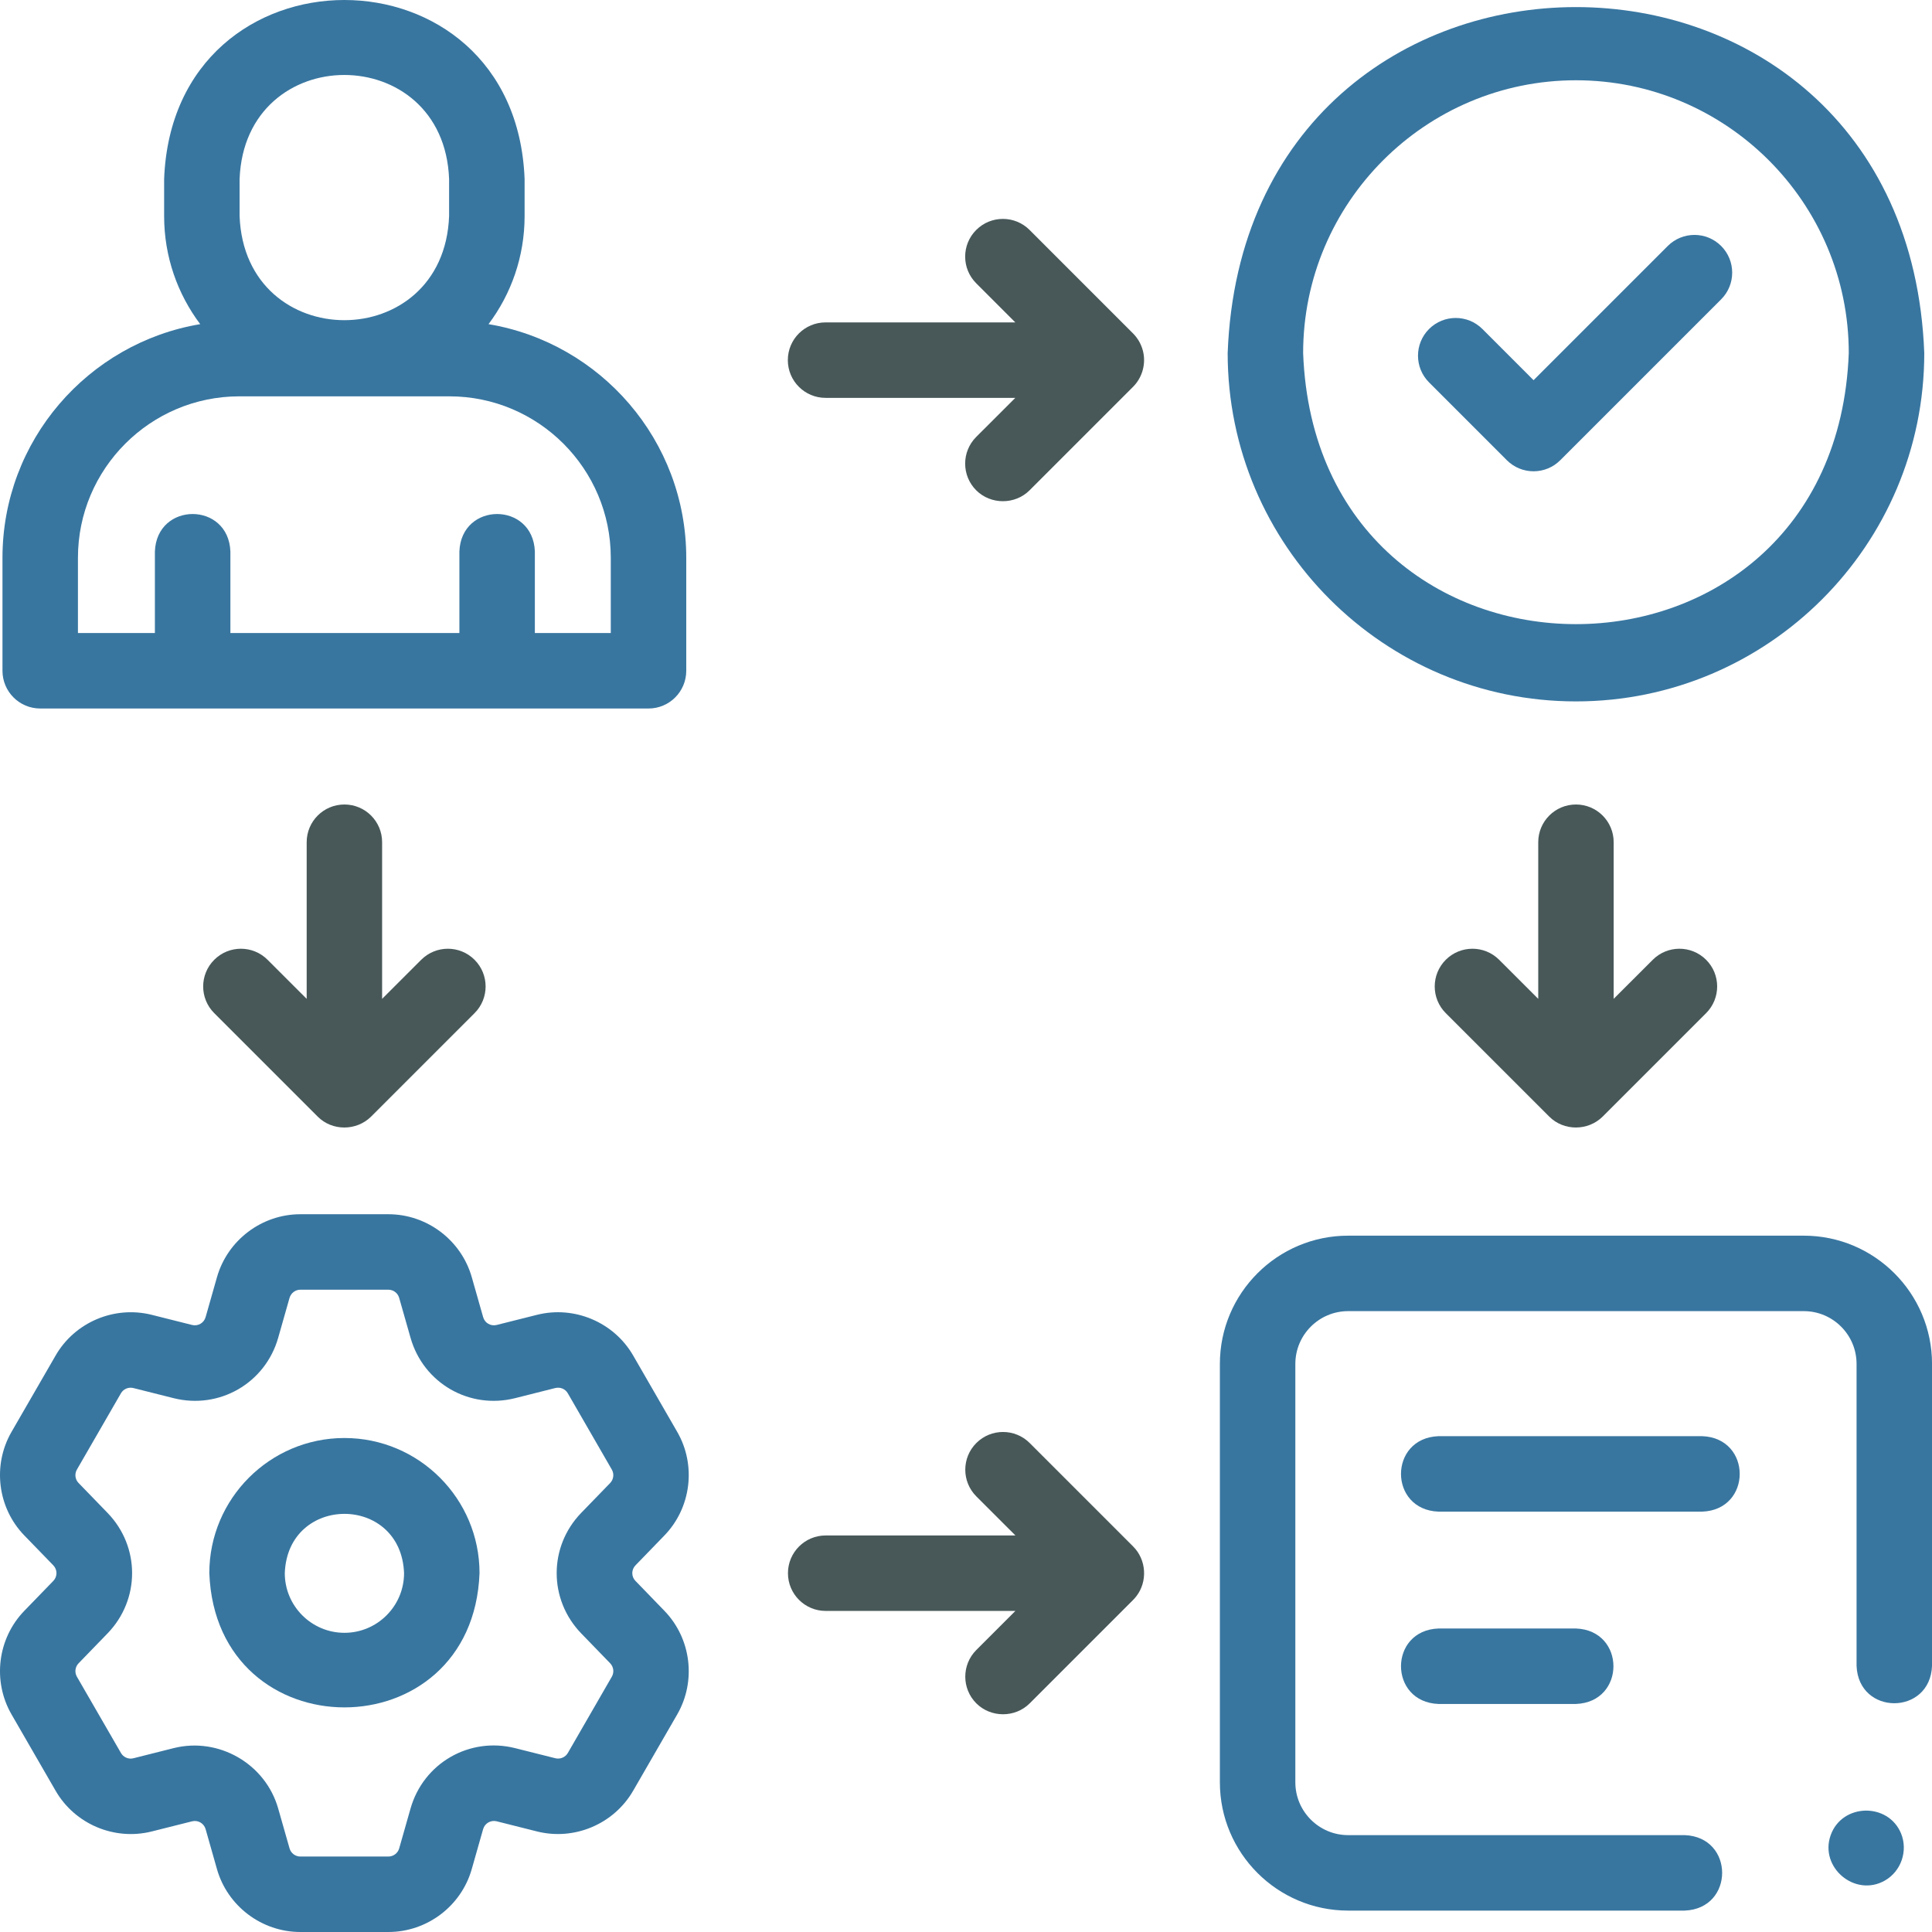 <svg width="64" height="64" viewBox="0 0 64 64" fill="none" xmlns="http://www.w3.org/2000/svg">
<g clip-path="url(#clip0_1096_19430)">
<path d="M11.41 47.636C8.942 47.636 6.934 49.644 6.934 52.112C7.159 58.042 15.661 58.042 15.885 52.112C15.885 49.644 13.878 47.636 11.41 47.636ZM11.41 54.089C10.32 54.089 9.434 53.202 9.434 52.112C9.533 49.495 13.286 49.494 13.385 52.112C13.385 53.202 12.499 54.089 11.41 54.089Z" fill="#3876A0"/>
<path d="M22.007 50.867C22.897 49.95 23.072 48.537 22.433 47.431L20.975 44.904C20.336 43.798 19.024 43.243 17.786 43.556L16.453 43.891C16.257 43.94 16.06 43.827 16.005 43.633L15.629 42.311C15.28 41.082 14.144 40.223 12.866 40.223H9.949C8.673 40.223 7.537 41.081 7.187 42.31L6.811 43.632C6.755 43.827 6.558 43.94 6.362 43.891L5.03 43.556C3.79 43.244 2.478 43.798 1.842 44.904L0.383 47.431C-0.257 48.537 -0.082 49.95 0.808 50.866L1.766 51.854C1.906 51.999 1.906 52.226 1.765 52.371L0.808 53.358C-0.082 54.274 -0.257 55.687 0.383 56.794L1.841 59.319C2.478 60.426 3.79 60.981 5.029 60.669L6.361 60.334C6.558 60.284 6.755 60.398 6.811 60.592L7.186 61.913C7.534 63.142 8.671 64 9.949 64H12.866C14.145 64 15.281 63.142 15.628 61.914L16.004 60.592C16.06 60.398 16.257 60.284 16.454 60.333L17.785 60.668C19.024 60.981 20.336 60.426 20.975 59.319L22.433 56.794C23.072 55.687 22.897 54.274 22.008 53.359L21.052 52.371L21.051 52.371C20.91 52.226 20.91 51.999 21.052 51.853L22.007 50.867ZM19.256 54.111L20.213 55.099C20.328 55.218 20.35 55.4 20.267 55.544L18.81 58.07C18.727 58.213 18.557 58.285 18.396 58.244L17.063 57.909C15.549 57.529 14.028 58.406 13.6 59.908L13.223 61.232C13.178 61.39 13.031 61.5 12.866 61.5H9.949C9.784 61.5 9.637 61.39 9.592 61.231L9.215 59.908C8.794 58.428 7.245 57.534 5.752 57.909L4.418 58.245C4.258 58.285 4.089 58.214 4.007 58.07L2.548 55.544C2.465 55.4 2.487 55.218 2.603 55.099L3.56 54.111C4.648 52.99 4.648 51.234 3.56 50.114L2.602 49.125C2.487 49.007 2.465 48.825 2.548 48.681L4.007 46.153C4.089 46.011 4.258 45.94 4.419 45.981L5.751 46.316C7.265 46.697 8.787 45.819 9.215 44.317L9.591 42.995C9.637 42.835 9.784 42.723 9.949 42.723H12.865C13.031 42.723 13.178 42.834 13.223 42.994L13.6 44.317C14.027 45.819 15.549 46.697 17.063 46.316L18.396 45.98C18.557 45.94 18.727 46.011 18.809 46.154L20.267 48.681C20.35 48.825 20.328 49.007 20.212 49.127L19.256 50.113C18.169 51.234 18.169 52.989 19.256 54.111Z" fill="#3876A0"/>
<path d="M37.638 52.884C38.022 52.394 37.979 51.671 37.538 51.23L34.11 47.802C33.622 47.314 32.83 47.314 32.342 47.802C31.854 48.29 31.854 49.081 32.342 49.57L33.637 50.864H27.352C26.661 50.864 26.102 51.424 26.102 52.114C26.102 52.804 26.661 53.364 27.352 53.364H33.636L32.342 54.658C31.854 55.146 31.854 55.938 32.342 56.426C32.824 56.907 33.629 56.908 34.11 56.426L37.538 52.998C37.574 52.962 37.606 52.924 37.638 52.884Z" fill="#485859"/>
<path d="M37.881 11.715C37.837 11.463 37.715 11.227 37.534 11.046L34.106 7.617C33.618 7.13 32.827 7.129 32.339 7.617C31.85 8.105 31.85 8.897 32.339 9.385L33.633 10.68H27.348C26.657 10.68 26.098 11.239 26.098 11.93C26.098 12.62 26.657 13.18 27.348 13.18H33.633L32.338 14.474C31.85 14.962 31.85 15.754 32.338 16.242C32.82 16.723 33.624 16.724 34.106 16.242L37.534 12.814C37.82 12.528 37.95 12.113 37.881 11.715Z" fill="#485859"/>
<path d="M11.409 26.65C10.718 26.65 10.159 27.209 10.159 27.9V33.088L8.864 31.794C8.376 31.306 7.585 31.306 7.097 31.794C6.608 32.282 6.608 33.074 7.097 33.562L10.525 36.99C11.007 37.473 11.809 37.468 12.292 36.99L15.72 33.562C16.209 33.074 16.209 32.282 15.72 31.794C15.232 31.306 14.441 31.306 13.953 31.794L12.658 33.088V27.9C12.659 27.209 12.099 26.65 11.409 26.65Z" fill="#485859"/>
<path d="M52.206 26.65C51.515 26.65 50.956 27.209 50.956 27.9V33.088L49.661 31.794C49.173 31.306 48.382 31.306 47.893 31.794C47.405 32.282 47.405 33.074 47.893 33.562L51.322 36.99C51.804 37.472 52.606 37.468 53.089 36.99L56.517 33.562C57.005 33.074 57.006 32.282 56.517 31.794C56.029 31.306 55.238 31.306 54.75 31.794L53.455 33.088V27.9C53.456 27.209 52.896 26.65 52.206 26.65Z" fill="#485859"/>
<path d="M1.332 23.47H21.483C22.173 23.47 22.733 22.91 22.733 22.22V18.477C22.733 14.592 19.894 11.359 16.183 10.738C16.933 9.74 17.378 8.501 17.378 7.159V5.931C17.076 -1.98 5.736 -1.974 5.437 5.931V7.159C5.437 8.501 5.882 9.74 6.632 10.738C2.921 11.359 0.082 14.592 0.082 18.477V22.22C0.082 22.91 0.642 23.47 1.332 23.47ZM7.937 5.931C8.112 1.333 14.704 1.336 14.877 5.931V7.159C14.702 11.757 8.111 11.754 7.937 7.159V5.931ZM2.582 18.477C2.582 15.528 4.981 13.129 7.93 13.129H14.885C17.834 13.129 20.233 15.528 20.233 18.477V20.97H17.718V18.27C17.656 16.613 15.279 16.614 15.218 18.27V20.97H7.632V18.27C7.57 16.613 5.192 16.614 5.131 18.27V20.97H2.582V18.477Z" fill="#3876A0"/>
<path d="M52.206 23.235C58.568 23.235 63.744 18.059 63.744 11.697C63.164 -3.588 41.246 -3.584 40.668 11.697C40.668 18.059 45.844 23.235 52.206 23.235ZM52.206 2.659C57.189 2.659 61.243 6.714 61.243 11.697C60.789 23.67 43.621 23.667 43.168 11.697C43.168 6.714 47.222 2.659 52.206 2.659Z" fill="#3876A0"/>
<path d="M49.917 15.246C50.406 15.734 51.197 15.734 51.685 15.246L57.015 9.916C57.503 9.428 57.503 8.636 57.015 8.148C56.527 7.66 55.735 7.66 55.247 8.148L50.801 12.594L49.107 10.899C48.618 10.411 47.827 10.411 47.339 10.899C46.851 11.387 46.851 12.179 47.339 12.667L49.917 15.246Z" fill="#3876A0"/>
<path d="M59.752 40.933H44.659C42.316 40.933 40.41 42.839 40.41 45.182V59.041C40.41 61.385 42.316 63.291 44.659 63.291H55.806C57.463 63.229 57.462 60.851 55.806 60.791H44.659C43.695 60.791 42.91 60.006 42.91 59.042V45.182C42.91 44.217 43.695 43.433 44.659 43.433H59.752C60.717 43.433 61.501 44.217 61.501 45.182V55.18C61.563 56.837 63.94 56.835 64.001 55.18V45.182C64.001 42.839 62.095 40.933 59.752 40.933Z" fill="#3876A0"/>
<path d="M56.388 47.575H47.652C45.995 47.637 45.997 50.014 47.652 50.075H56.388C58.045 50.014 58.044 47.636 56.388 47.575Z" fill="#3876A0"/>
<path d="M47.652 53.946C45.995 54.007 45.997 56.385 47.652 56.446H52.205C53.862 56.384 53.861 54.007 52.205 53.946H47.652Z" fill="#3876A0"/>
<path d="M62.974 60.733C62.544 59.7 61.02 59.737 60.644 60.791C60.262 61.86 61.449 62.857 62.435 62.298C62.979 61.99 63.211 61.311 62.974 60.733Z" fill="#3876A0"/>
</g>
<defs>
<clipPath id="clip0_1096_19430">
<rect width="64" height="64" fill="white"/>
</clipPath>
</defs>
</svg>
